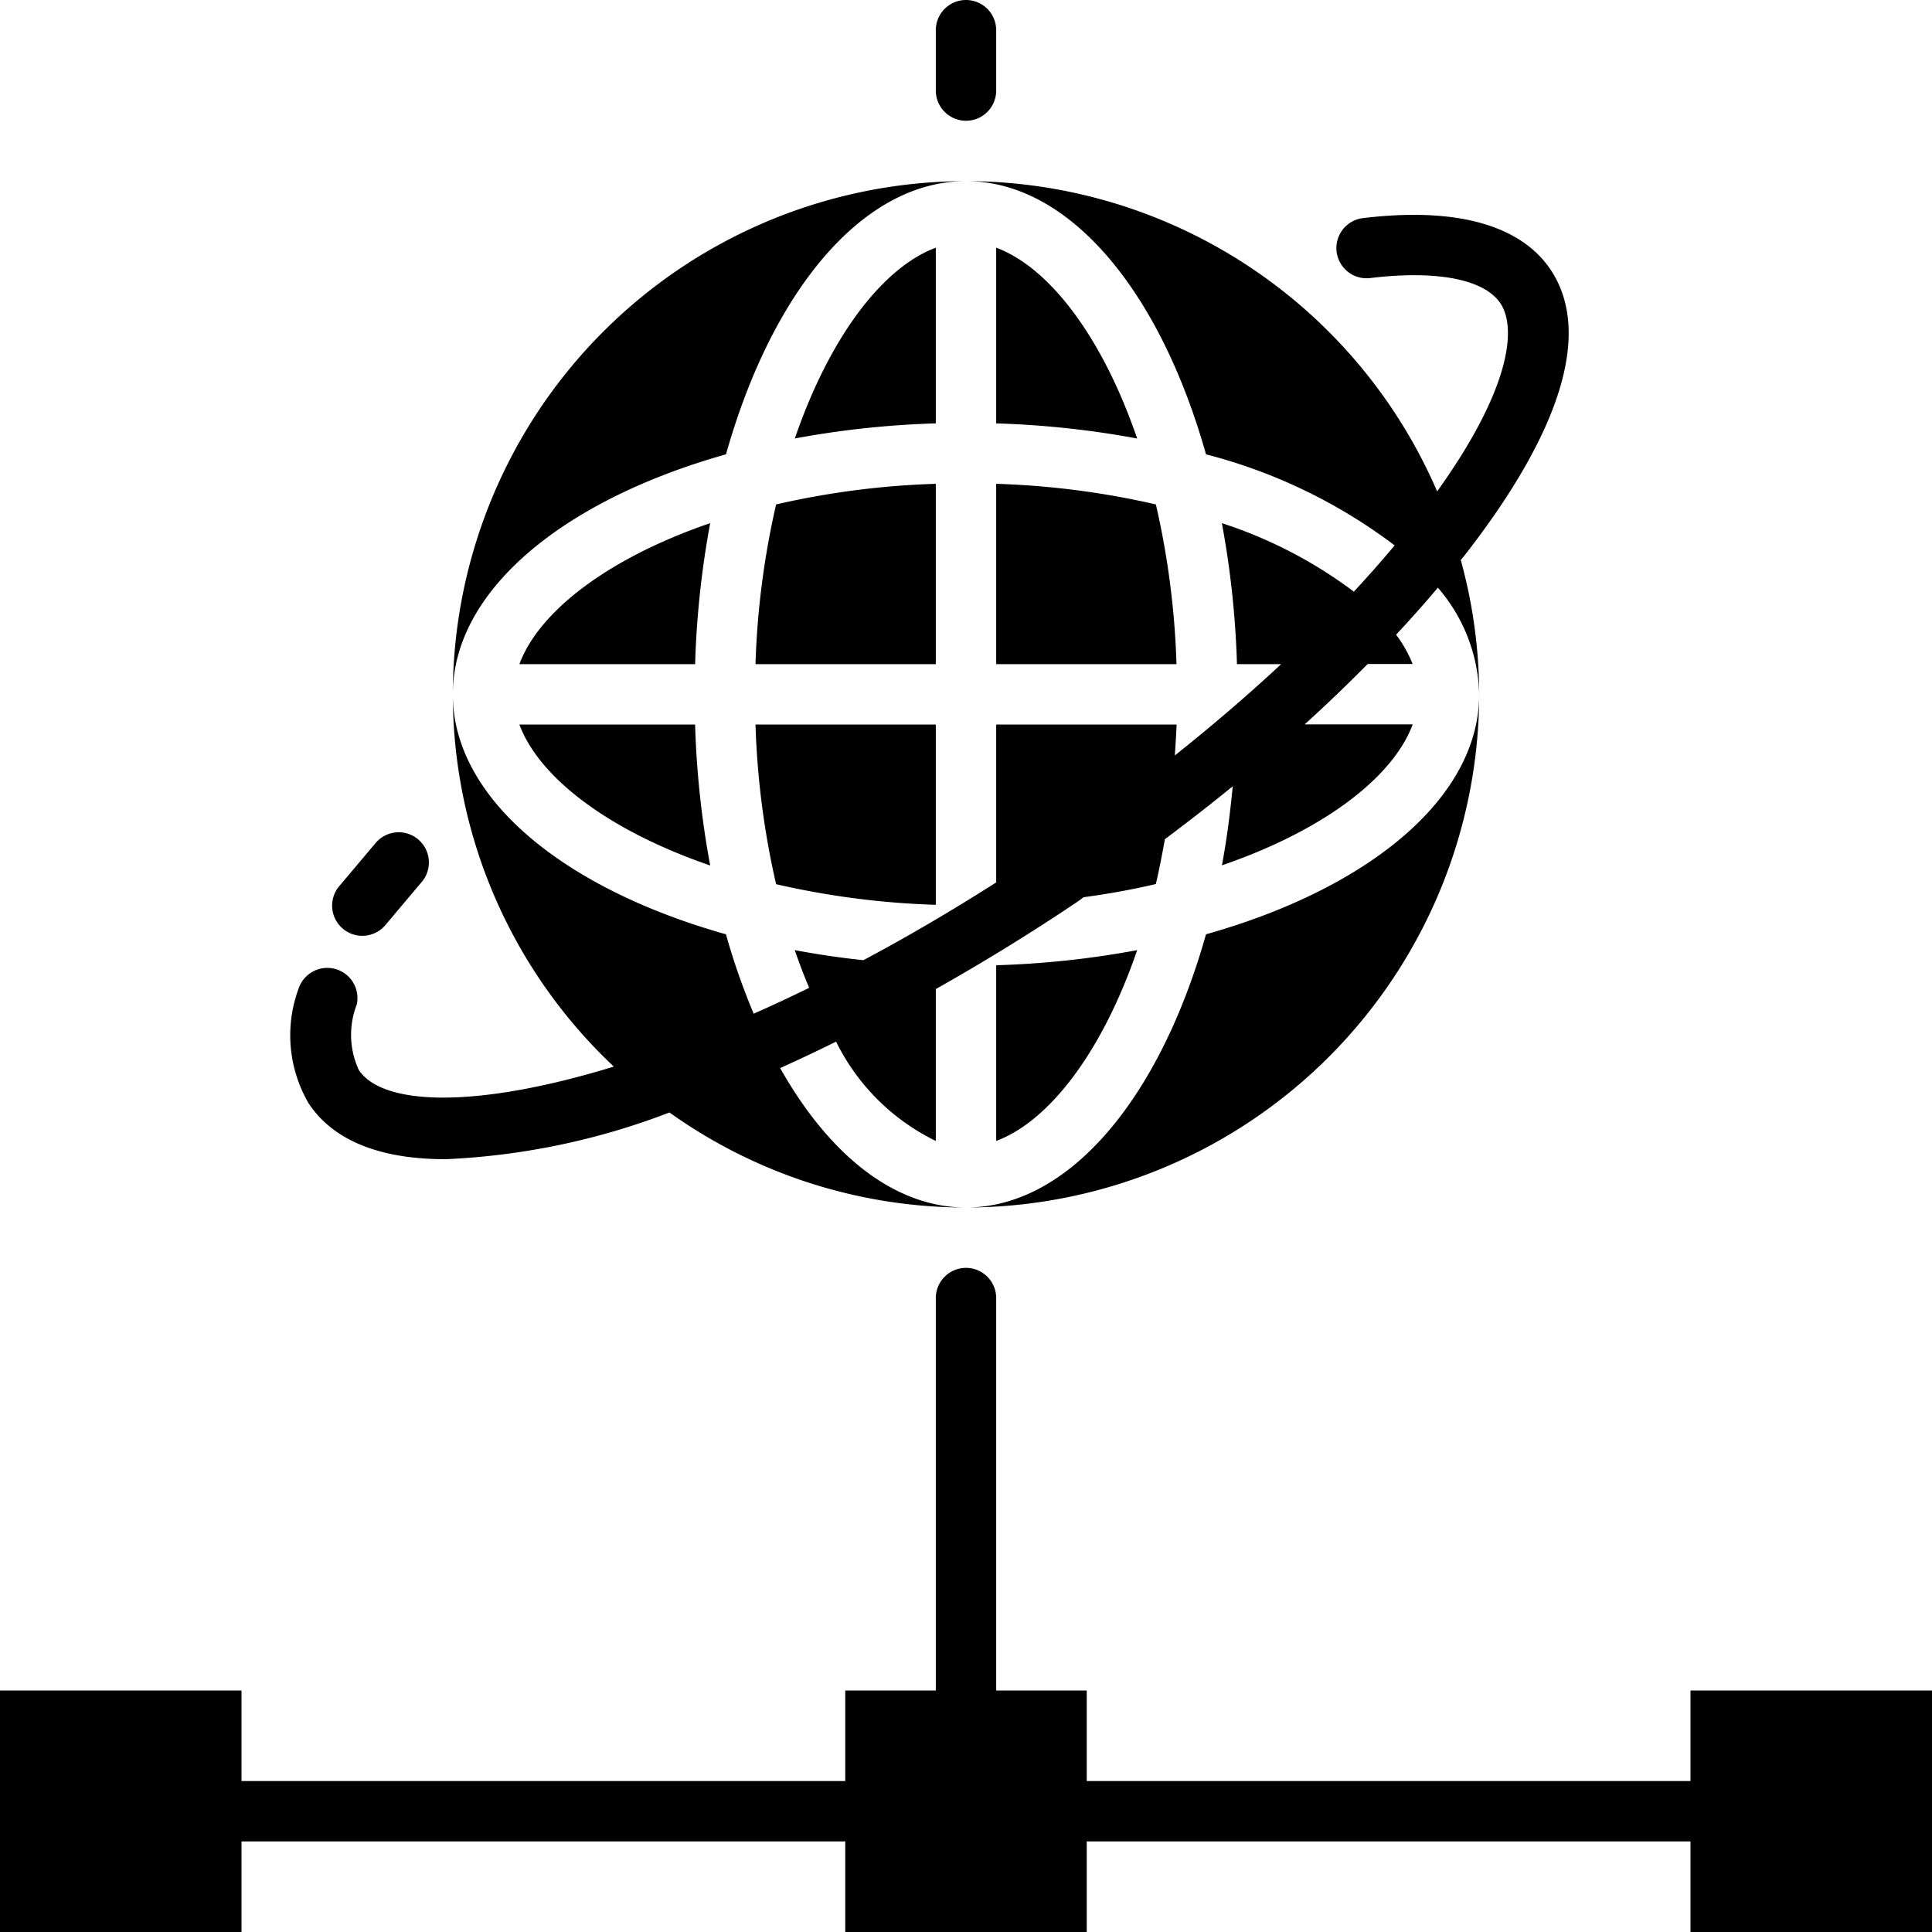<svg height="512" viewBox="0 0 64 64" width="512" xmlns="http://www.w3.org/2000/svg"><path d="m14.76 38.4a23.46 23.46 0 0 0 7.417-1.548 16.889 16.889 0 0 0 9.823 3.148c-2.38 0-4.545-1.758-6.156-4.619.613-.275 1.232-.57 1.853-.875a7.183 7.183 0 0 0 3.303 3.289v-5.031c1.561-.881 3.113-1.832 4.616-2.842.1-.064.186-.131.28-.2.831-.113 1.632-.258 2.393-.437.112-.479.208-.978.3-1.486.77-.577 1.522-1.16 2.247-1.753-.086.9-.2 1.776-.358 2.619 3.362-1.153 5.666-2.909 6.32-4.67h-3.578c.733-.664 1.426-1.332 2.088-2h1.487a4.28 4.28 0 0 0 -.547-.971q.73-.781 1.383-1.557a5.59 5.59 0 0 1 1.369 3.533 16.918 16.918 0 0 0 -.61-4.448c.038-.048.083-.1.12-.146 3.241-4.154 4.227-7.433 2.85-9.481-.694-1.034-2.336-2.165-6.209-1.7a1 1 0 0 0 .238 1.986c2.209-.267 3.777.039 4.311.833.576.857.28 2.926-2.093 6.234a17.021 17.021 0 0 0 -15.607-10.278c3.443 0 6.437 3.673 7.95 9.05a17.689 17.689 0 0 1 6.25 3.017q-.638.762-1.352 1.532a14.939 14.939 0 0 0 -4.372-2.269 30.4 30.4 0 0 1 .5 4.67h1.464q-1.642 1.53-3.523 3.026c.023-.339.047-.678.059-1.026h-5.976v5.232c-1.51.961-2.982 1.821-4.4 2.576q-1.166-.125-2.272-.334.224.653.477 1.249-.939.459-1.838.857a22.266 22.266 0 0 1 -.919-2.63c-5.375-1.513-9.048-4.507-9.048-7.95a16.938 16.938 0 0 0 5.333 12.332c-4.5 1.382-7.637 1.32-8.447.113a2.776 2.776 0 0 1 -.067-2.171 1 1 0 0 0 -1.919-.548 4.466 4.466 0 0 0 .331 3.835c.851 1.273 2.448 1.839 4.529 1.839z"/><path d="m31 16.027a27.3 27.3 0 0 0 -5.29.683 27.3 27.3 0 0 0 -.683 5.29h5.973z"/><path d="m38.29 16.71a27.3 27.3 0 0 0 -5.29-.683v5.973h5.973a27.3 27.3 0 0 0 -.683-5.29z"/><path d="m31 29.973v-5.973h-5.973a27.3 27.3 0 0 0 .683 5.29 27.3 27.3 0 0 0 5.29.683z"/><path d="m24.05 15.05c1.513-5.377 4.507-9.05 7.95-9.05a17.019 17.019 0 0 0 -17 17c0-3.443 3.673-6.437 9.05-7.95z"/><path d="m33 8.205v5.821a30.4 30.4 0 0 1 4.67.5c-1.153-3.362-2.908-5.666-4.67-6.321z"/><path d="m33 37.795c1.762-.655 3.517-2.958 4.67-6.32a30.4 30.4 0 0 1 -4.67.5z"/><path d="m39.95 30.95c-1.513 5.377-4.507 9.05-7.95 9.05a17.019 17.019 0 0 0 17-17c0 3.443-3.673 6.437-9.05 7.95z"/><path d="m31 8.205c-1.762.655-3.517 2.958-4.67 6.32a30.4 30.4 0 0 1 4.67-.5z"/><path d="m23.526 28.67a30.4 30.4 0 0 1 -.5-4.67h-5.821c.655 1.762 2.959 3.517 6.321 4.67z"/><path d="m23.526 17.33c-3.362 1.153-5.666 2.909-6.32 4.67h5.821a30.4 30.4 0 0 1 .499-4.67z"/><path d="m12 31a1 1 0 0 0 .766-.355l1.214-1.44a1 1 0 0 0 -1.529-1.289l-1.214 1.44a1 1 0 0 0 .763 1.644z"/><path d="m56 56v3h-20v-3h-3v-13a1 1 0 0 0 -2 0v13h-3v3h-20v-3h-8v8h8v-3h20v3h8v-3h20v3h8v-8z"/><path d="m32 4a1 1 0 0 0 1-1v-2a1 1 0 0 0 -2 0v2a1 1 0 0 0 1 1z"/></svg>